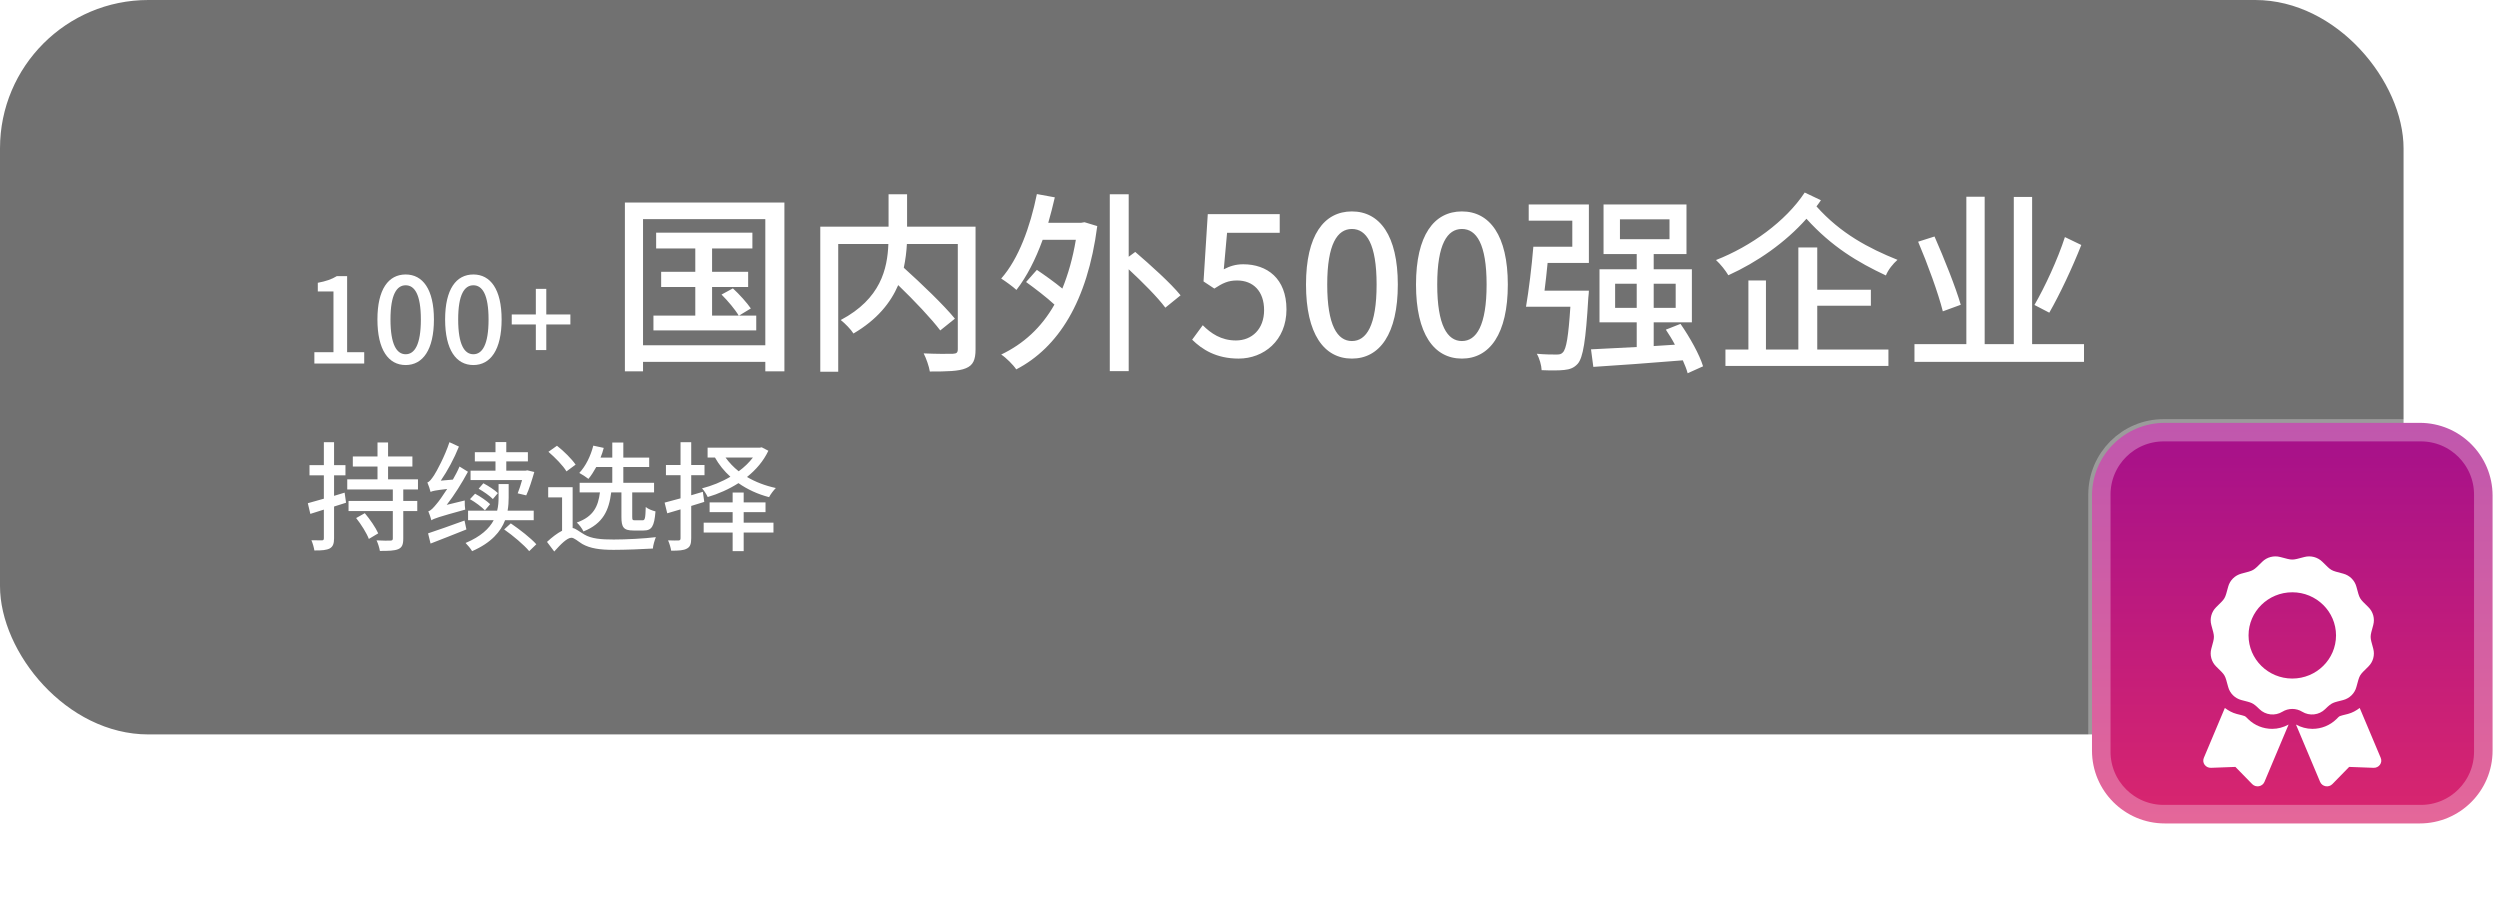 <svg width="337" height="122" viewBox="0 0 337 122" fill="none" xmlns="http://www.w3.org/2000/svg">
<rect width="324" height="99" rx="20" fill="#353535" fill-opacity="0.7"/>
<path d="M46.456 66.408L46.648 67.768L45.032 68.28V72.552C45.032 73.304 44.872 73.688 44.456 73.928C44.024 74.152 43.384 74.216 42.376 74.2C42.328 73.848 42.152 73.208 41.976 72.824C42.6 72.84 43.208 72.84 43.384 72.84C43.576 72.84 43.656 72.776 43.656 72.552V68.696L41.832 69.272L41.496 67.832C42.088 67.672 42.84 67.464 43.656 67.224V64.072H41.72V62.696H43.656V59.608H45.032V62.696H46.568V64.072H45.032V66.84L46.456 66.408ZM48.008 69.832L49.176 69.176C49.864 69.992 50.648 71.128 50.984 71.896L49.72 72.648C49.432 71.88 48.696 70.696 48.008 69.832ZM56.344 65.976H54.36V67.528H56.248V68.888H54.36V72.6C54.36 73.4 54.2 73.8 53.688 74.024C53.16 74.248 52.36 74.264 51.208 74.264C51.144 73.848 50.952 73.24 50.76 72.84C51.576 72.888 52.408 72.888 52.648 72.872C52.888 72.856 52.952 72.792 52.952 72.568V68.888H46.984V67.528H52.952V65.976H46.808V64.616H50.888V62.888H47.56V61.528H50.888V59.64H52.312V61.528H55.592V62.888H52.312V64.616H56.344V65.976ZM70.936 66.776L69.784 66.504C69.976 66.024 70.2 65.368 70.376 64.712H63.432V63.448H66.792V62.2H64.008V60.952H66.792V59.592H68.248V60.952H71.16V62.2H68.248V63.448H70.84L71.08 63.4L72.024 63.624C71.704 64.728 71.32 65.976 70.936 66.776ZM67.112 66.472L66.44 67.272C66.024 66.84 65.192 66.264 64.52 65.88L65.16 65.144C65.848 65.512 66.696 66.056 67.112 66.472ZM66.072 67.96L65.368 68.792C64.936 68.344 64.072 67.688 63.352 67.288L64.04 66.552C64.744 66.92 65.624 67.528 66.072 67.96ZM60.216 68.056L62.648 67.464C62.632 67.848 62.664 68.424 62.712 68.696C59.048 69.704 58.504 69.896 58.152 70.136C58.088 69.864 57.88 69.256 57.736 68.92C58.072 68.84 58.424 68.456 58.904 67.864C59.16 67.576 59.688 66.824 60.28 65.912C58.648 66.104 58.28 66.184 58.04 66.312C57.976 66.024 57.768 65.384 57.608 65.032C57.896 64.952 58.168 64.584 58.52 64.056C58.856 63.544 59.976 61.48 60.584 59.608L61.864 60.2C61.224 61.8 60.328 63.464 59.416 64.792L61.048 64.648C61.368 64.088 61.688 63.496 61.944 62.888L63.08 63.592C62.248 65.128 61.256 66.728 60.216 68.056ZM62.616 70.168L62.872 71.368C61.192 72.056 59.416 72.728 58.04 73.272L57.704 71.896C58.936 71.496 60.808 70.824 62.616 70.168ZM71.944 70.12H68.088C67.512 71.64 66.248 73.16 63.64 74.296C63.464 73.976 63.032 73.464 62.76 73.192C64.824 72.328 65.96 71.24 66.552 70.12H63.096V68.84H67.016C67.176 68.216 67.208 67.608 67.208 67.032V65.256H68.568V67.08C68.568 67.64 68.536 68.232 68.424 68.84H71.944V70.12ZM67.96 71.368L68.856 70.552C70.056 71.368 71.576 72.552 72.296 73.368L71.336 74.296C70.648 73.464 69.176 72.216 67.96 71.368ZM83.768 66.376H82.392C82.088 68.776 81.32 70.568 78.648 71.64C78.488 71.272 78.072 70.712 77.752 70.44C80.04 69.624 80.632 68.232 80.872 66.376H78.136V65.08H82.536V62.952H80.376C80.04 63.56 79.688 64.12 79.32 64.552C79.048 64.328 78.424 63.928 78.088 63.752C78.952 62.84 79.624 61.464 79.976 60.072L81.384 60.376C81.272 60.808 81.128 61.272 80.952 61.688H82.536V59.656H84.024V61.688H87.512V62.952H84.024V65.08H88.168V66.376H85.224V69.672C85.224 70.088 85.272 70.136 85.608 70.136H86.616C86.936 70.136 87 69.912 87.048 68.344C87.336 68.6 87.944 68.84 88.36 68.936C88.2 71 87.832 71.512 86.76 71.512H85.384C84.056 71.512 83.768 71.08 83.768 69.688V66.376ZM77.592 62.632L76.36 63.544C75.912 62.776 74.84 61.688 73.928 60.904L75.08 60.088C76.008 60.808 77.08 61.88 77.592 62.632ZM77.192 65.672V71.176C77.608 71.24 78.008 71.608 78.744 72.04C79.736 72.632 81.064 72.728 82.728 72.728C84.44 72.728 86.856 72.6 88.408 72.408C88.248 72.808 88.024 73.544 88.008 73.944C86.776 74.024 84.248 74.12 82.712 74.12C80.856 74.12 79.56 73.928 78.504 73.336C77.88 72.952 77.4 72.488 77.032 72.488C76.456 72.488 75.592 73.352 74.712 74.344L73.736 73.048C74.408 72.424 75.112 71.88 75.768 71.544V67.048H73.896V65.672H77.192ZM101.496 61.672H97.8C98.296 62.36 98.888 62.984 99.576 63.528C100.328 62.984 100.984 62.344 101.496 61.672ZM102.68 60.296L103.576 60.76C102.92 62.152 101.912 63.32 100.696 64.296C101.832 64.968 103.16 65.48 104.584 65.784C104.28 66.088 103.864 66.632 103.672 67.016C102.136 66.616 100.728 65.96 99.544 65.128C98.264 65.944 96.824 66.584 95.4 67C95.24 66.648 94.904 66.104 94.632 65.832C95.944 65.496 97.272 64.968 98.456 64.264C97.624 63.512 96.92 62.648 96.376 61.672H95.384V60.344H102.44L102.68 60.296ZM94.936 67.656L93.176 68.2V72.568C93.176 73.32 93.032 73.72 92.6 73.944C92.152 74.2 91.496 74.232 90.472 74.232C90.424 73.864 90.232 73.224 90.056 72.84C90.664 72.872 91.288 72.856 91.464 72.856C91.656 72.84 91.736 72.776 91.736 72.568V68.664C91.096 68.84 90.504 69.032 89.944 69.192L89.592 67.752C90.2 67.592 90.936 67.4 91.736 67.176V64.056H89.768V62.68H91.736V59.608H93.176V62.68H94.968V64.056H93.176V66.76L94.744 66.296L94.936 67.656ZM100.248 69.032V70.456H104.264V71.784H100.248V74.296H98.76V71.784H94.856V70.456H98.76V69.032H95.656V67.72H98.76V66.392H100.248V67.72H103.192V69.032H100.248Z" fill="white"/>
<path d="M42.376 49V47.48H44.952V39.288H42.84V38.12C43.944 37.912 44.728 37.64 45.4 37.224H46.792V47.48H49.096V49H42.376ZM54.685 49.208C52.365 49.208 50.877 47.16 50.877 43.064C50.877 38.984 52.365 37 54.685 37C56.989 37 58.493 39 58.493 43.064C58.493 47.16 56.989 49.208 54.685 49.208ZM54.685 47.752C55.885 47.752 56.733 46.472 56.733 43.064C56.733 39.688 55.885 38.456 54.685 38.456C53.485 38.456 52.637 39.688 52.637 43.064C52.637 46.472 53.485 47.752 54.685 47.752ZM63.81 49.208C61.49 49.208 60.002 47.16 60.002 43.064C60.002 38.984 61.49 37 63.81 37C66.114 37 67.618 39 67.618 43.064C67.618 47.16 66.114 49.208 63.81 49.208ZM63.81 47.752C65.01 47.752 65.858 46.472 65.858 43.064C65.858 39.688 65.01 38.456 63.81 38.456C62.61 38.456 61.762 39.688 61.762 43.064C61.762 46.472 62.61 47.752 63.81 47.752ZM72.231 47.192V43.736H68.983V42.392H72.231V38.936H73.639V42.392H76.887V43.736H73.639V47.192H72.231Z" fill="white"/>
<path d="M99.628 42.54H101.942V44.542H88.084V42.54H93.726V38.692H89.124V36.638H93.726V33.492H88.448V31.36H101.422V33.492H95.988V36.638H100.85V38.692H95.988V42.54H99.576C99.108 41.734 98.12 40.564 97.262 39.706L98.796 38.874C99.68 39.68 100.72 40.85 101.214 41.578L99.628 42.54ZM86.68 46.544H103.164V29.54H86.68V46.544ZM84.236 27.304H105.738V50.054H103.164V48.78H86.68V50.054H84.236V27.304ZM131.504 30.554V47.09C131.504 48.52 131.166 49.248 130.204 49.638C129.242 50.054 127.63 50.08 125.342 50.08C125.238 49.404 124.848 48.286 124.51 47.636C126.2 47.714 127.968 47.714 128.462 47.688C128.956 47.662 129.112 47.532 129.112 47.064V32.894H122.248C122.196 33.908 122.066 34.974 121.832 36.092C124.224 38.25 127.214 41.11 128.722 42.956L126.746 44.542C125.55 42.956 123.236 40.512 121.078 38.432C120.064 40.798 118.244 43.086 115.046 44.958C114.734 44.438 113.902 43.58 113.33 43.138C118.738 40.278 119.622 36.222 119.752 32.894H112.992V50.106H110.574V30.554H119.778V26.186H122.274V30.554H131.504ZM145.726 30.034L146.194 29.956L147.91 30.476C146.584 40.694 142.632 46.856 136.99 49.794C136.6 49.196 135.612 48.208 134.962 47.792C137.952 46.362 140.37 44.178 142.138 41.058C141.072 40.07 139.538 38.9 138.316 38.016L139.772 36.378C140.812 37.08 142.164 38.042 143.204 38.9C143.984 36.976 144.608 34.818 145.024 32.322H140.552C139.59 34.974 138.394 37.314 137.016 39.082C136.574 38.666 135.534 37.912 134.962 37.548C137.302 34.896 138.862 30.632 139.772 26.16L142.19 26.602C141.93 27.772 141.618 28.916 141.306 30.034H145.726ZM152.148 34.61L153.032 33.96C155.06 35.702 157.816 38.172 159.142 39.81L157.088 41.474C156.048 40.07 153.994 38.016 152.148 36.3V50.028H149.6V26.186H152.148V34.61ZM166.968 48.338C163.952 48.338 162.054 47.116 160.702 45.79L162.132 43.84C163.224 44.932 164.602 45.894 166.604 45.894C168.762 45.894 170.4 44.36 170.4 41.812C170.4 39.264 168.944 37.808 166.76 37.808C165.538 37.808 164.81 38.172 163.692 38.9L162.236 37.938L162.808 28.864H172.506V31.386H165.408L164.966 36.3C165.772 35.884 166.552 35.624 167.592 35.624C170.79 35.624 173.416 37.522 173.416 41.708C173.416 45.946 170.322 48.338 166.968 48.338ZM182.238 48.338C178.468 48.338 176.05 45.01 176.05 38.354C176.05 31.724 178.468 28.5 182.238 28.5C185.982 28.5 188.426 31.75 188.426 38.354C188.426 45.01 185.982 48.338 182.238 48.338ZM182.238 45.972C184.188 45.972 185.566 43.892 185.566 38.354C185.566 32.868 184.188 30.866 182.238 30.866C180.288 30.866 178.91 32.868 178.91 38.354C178.91 43.892 180.288 45.972 182.238 45.972ZM197.066 48.338C193.296 48.338 190.878 45.01 190.878 38.354C190.878 31.724 193.296 28.5 197.066 28.5C200.81 28.5 203.254 31.75 203.254 38.354C203.254 45.01 200.81 48.338 197.066 48.338ZM197.066 45.972C199.016 45.972 200.394 43.892 200.394 38.354C200.394 32.868 199.016 30.866 197.066 30.866C195.116 30.866 193.738 32.868 193.738 38.354C193.738 43.892 195.116 45.972 197.066 45.972ZM206.07 29.748V27.564H214.182V35.442H208.618C208.488 36.742 208.358 38.016 208.202 39.186H214.182C214.182 39.186 214.156 39.836 214.104 40.148C213.766 45.92 213.402 48.208 212.674 49.04C212.18 49.586 211.634 49.794 210.854 49.872C210.178 49.95 209.034 49.95 207.812 49.898C207.786 49.248 207.526 48.312 207.162 47.688C208.254 47.792 209.32 47.792 209.788 47.792C210.178 47.792 210.438 47.766 210.672 47.506C211.14 47.038 211.426 45.374 211.686 41.344H205.706C206.07 39.238 206.486 35.858 206.694 33.258H211.946V29.748H206.07ZM217.718 41.5H220.63V38.25H217.718V41.5ZM225.882 38.25H222.918V41.5H225.882V38.25ZM218.368 29.566V32.244H225.05V29.566H218.368ZM229.574 49.378L227.494 50.314C227.364 49.794 227.13 49.222 226.844 48.572C222.502 48.936 218.004 49.248 214.78 49.456L214.468 47.09C216.132 47.012 218.29 46.908 220.63 46.778V43.45H215.612V36.3H220.63V34.246H216.158V27.564H227.338V34.246H222.918V36.3H228.066V43.45H222.918V46.648L225.778 46.466C225.414 45.764 224.972 45.062 224.556 44.438L226.532 43.658C227.78 45.452 229.106 47.818 229.574 49.378ZM244.966 41.214V47.116H254.56V49.326H232.59V47.116H235.684V37.808H238.05V47.116H242.418V33.362H244.966V39.056H252.194V41.214H244.966ZM243.276 25.952L245.46 26.992C245.278 27.278 245.07 27.538 244.862 27.824C248.138 31.49 251.908 33.466 255.782 35.026C255.184 35.546 254.508 36.378 254.222 37.132C250.452 35.364 246.942 33.284 243.51 29.488C240.676 32.686 236.88 35.338 232.98 37.106C232.616 36.482 231.94 35.624 231.316 35.052C236.022 33.206 240.702 29.852 243.276 25.952ZM278.35 31.958L280.56 33.024C279.338 36.118 277.648 39.706 276.244 42.15L274.242 41.11C275.62 38.744 277.388 34.948 278.35 31.958ZM264.31 41.084L261.892 41.968C261.294 39.576 259.838 35.572 258.564 32.582L260.774 31.88C262.074 34.844 263.634 38.744 264.31 41.084ZM273.93 46.388H280.924V48.78H258.07V46.388H265.064V26.524H267.534V46.388H271.46V26.55H273.93V46.388Z" fill="white"/>
<path d="M326.182 57H291.818C286.396 57 282 61.396 282 66.818V101.182C282 106.604 286.396 111 291.818 111H326.182C331.604 111 336 106.604 336 101.182V66.818C336 61.396 331.604 57 326.182 57Z" fill="url(#paint0_linear_6821_271)"/>
<path d="M326.333 58H291.667C286.88 58 283 61.88 283 66.667V101.333C283 106.12 286.88 110 291.667 110H326.333C331.12 110 335 106.12 335 101.333V66.667C335 61.88 331.12 58 326.333 58Z" stroke="white" stroke-opacity="0.3" stroke-width="3"/>
<g filter="url(#filter0_d_6821_271)">
<path d="M303.07 90.956C302.527 90.43 302.81 90.578 301.5 90.239C300.906 90.084 300.383 89.787 299.911 89.432L297.075 96.167C296.801 96.82 297.313 97.528 298.039 97.501L301.332 97.379L303.597 99.697C304.097 100.208 304.975 100.049 305.249 99.397L308.502 91.67C307.825 92.036 307.073 92.25 306.296 92.25C305.077 92.25 303.932 91.79 303.07 90.956ZM320.925 96.167L318.089 89.432C317.617 89.788 317.094 90.084 316.5 90.239C315.183 90.58 315.472 90.431 314.93 90.956C314.068 91.79 312.923 92.25 311.704 92.25C310.926 92.25 310.174 92.035 309.497 91.67L312.75 99.397C313.024 100.049 313.902 100.208 314.402 99.697L316.667 97.379L319.961 97.501C320.687 97.528 321.199 96.819 320.925 96.167ZM313.437 89.586C314.392 88.645 314.502 88.726 315.862 88.367C316.73 88.137 317.409 87.468 317.641 86.612C318.109 84.892 317.987 85.1 319.263 83.842C319.899 83.215 320.147 82.302 319.914 81.445C319.447 79.728 319.447 79.967 319.914 78.247C320.147 77.391 319.899 76.477 319.263 75.85C317.987 74.593 318.109 74.8 317.641 73.081C317.409 72.225 316.73 71.555 315.862 71.326C314.119 70.865 314.329 70.986 313.053 69.727C312.417 69.1 311.49 68.855 310.622 69.085C308.88 69.545 309.123 69.545 307.378 69.085C306.51 68.855 305.583 69.1 304.947 69.727C303.672 70.985 303.882 70.865 302.139 71.326C301.271 71.555 300.592 72.225 300.36 73.081C299.892 74.8 300.013 74.593 298.738 75.85C298.102 76.477 297.853 77.391 298.086 78.247C298.553 79.964 298.554 79.724 298.086 81.445C297.854 82.301 298.102 83.215 298.738 83.842C300.013 85.1 299.892 84.892 300.36 86.612C300.592 87.468 301.271 88.137 302.139 88.367C303.538 88.736 303.642 88.678 304.562 89.586C305.389 90.402 306.678 90.547 307.671 89.938C308.068 89.694 308.529 89.564 309 89.564C309.471 89.564 309.932 89.694 310.329 89.938C311.322 90.547 312.611 90.402 313.437 89.586ZM303.104 79.654C303.104 76.443 305.744 73.84 309 73.84C312.256 73.84 314.896 76.443 314.896 79.654C314.896 82.865 312.256 85.468 309 85.468C305.744 85.468 303.104 82.865 303.104 79.654Z" fill="white"/>
</g>
<defs>
<filter id="filter0_d_6821_271" x="281" y="59" width="56" height="63" filterUnits="userSpaceOnUse" color-interpolation-filters="sRGB">
<feFlood flood-opacity="0" result="BackgroundImageFix"/>
<feColorMatrix in="SourceAlpha" type="matrix" values="0 0 0 0 0 0 0 0 0 0 0 0 0 0 0 0 0 0 127 0" result="hardAlpha"/>
<feOffset dy="6"/>
<feGaussianBlur stdDeviation="8"/>
<feComposite in2="hardAlpha" operator="out"/>
<feColorMatrix type="matrix" values="0 0 0 0 0.007 0 0 0 0 0.009 0 0 0 0 0.111 0 0 0 0.2 0"/>
<feBlend mode="normal" in2="BackgroundImageFix" result="effect1_dropShadow_6821_271"/>
<feBlend mode="normal" in="SourceGraphic" in2="effect1_dropShadow_6821_271" result="shape"/>
</filter>
<linearGradient id="paint0_linear_6821_271" x1="309" y1="57" x2="309" y2="111" gradientUnits="userSpaceOnUse">
<stop stop-color="#A5108B"/>
<stop offset="1" stop-color="#D9266E"/>
</linearGradient>
</defs>
</svg>
